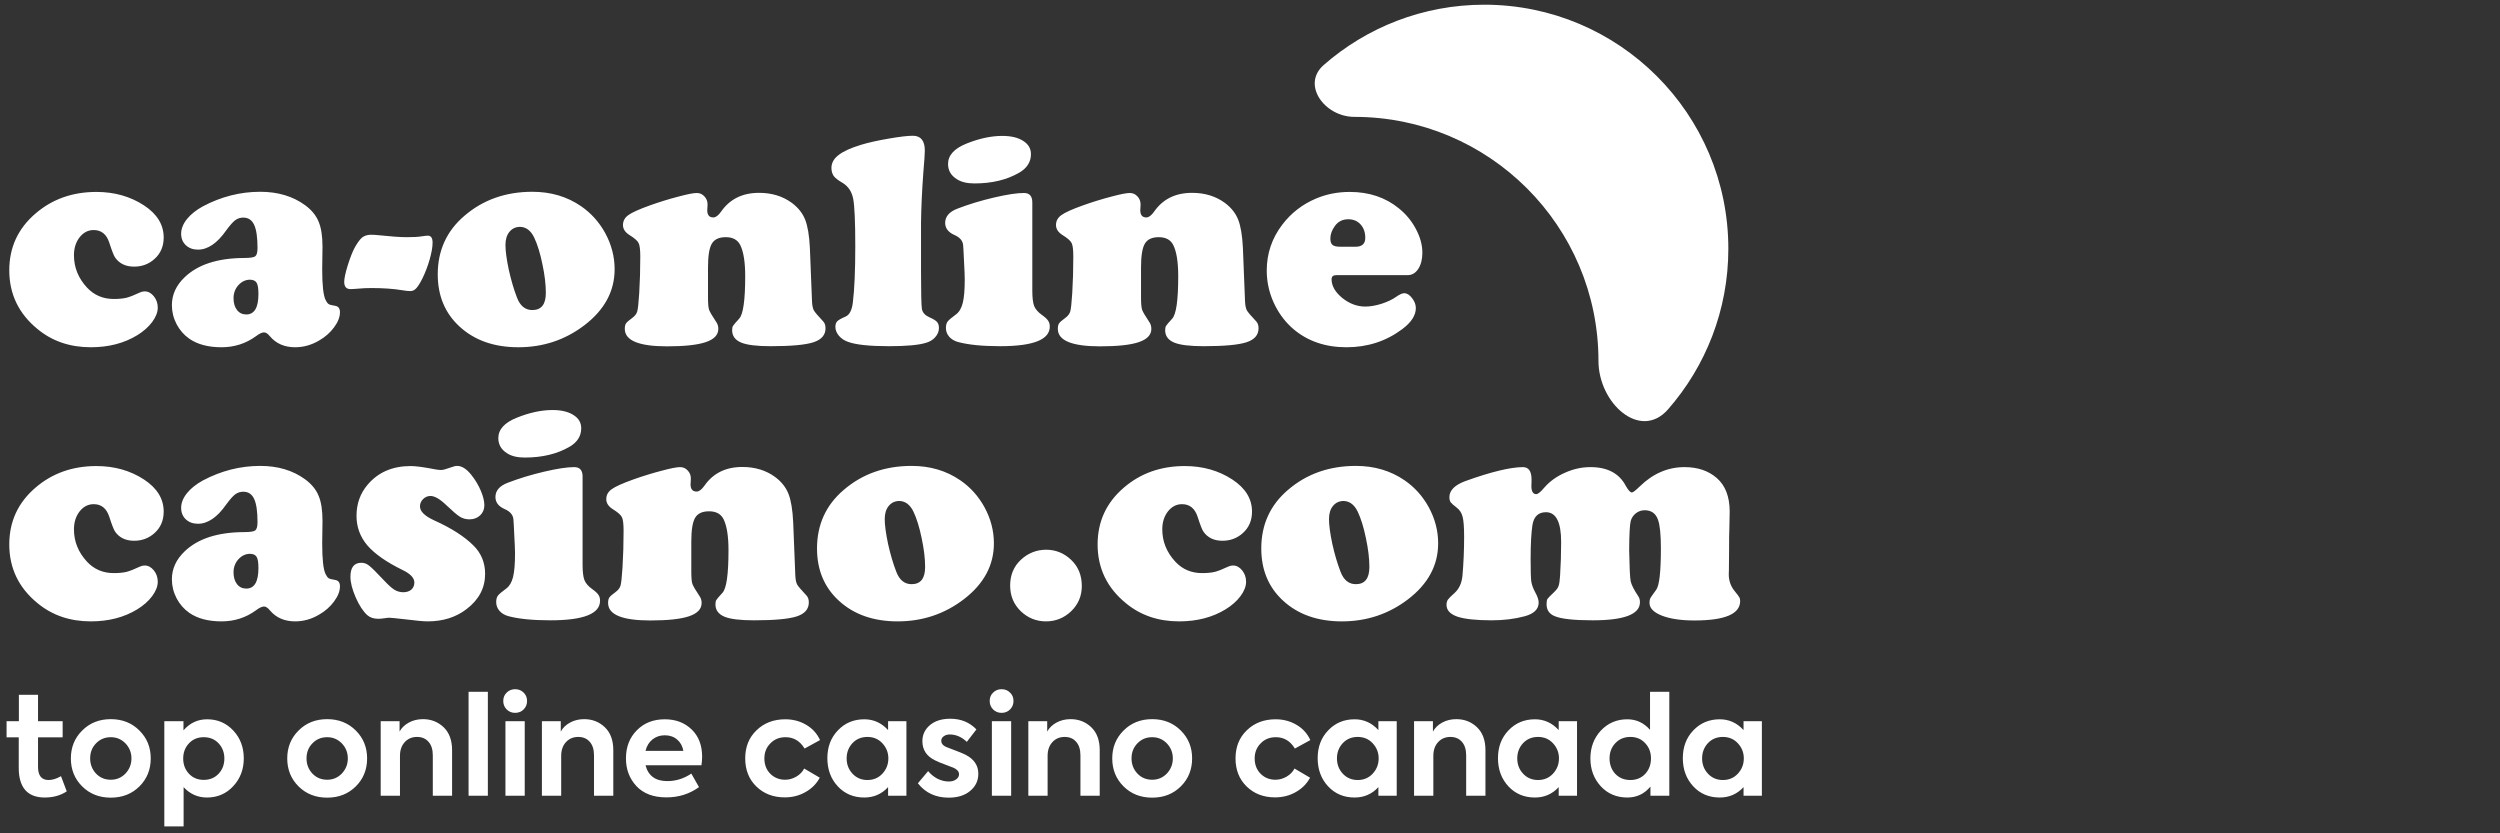 <svg width="456" height="152" viewBox="0 0 456 152" fill="none" xmlns="http://www.w3.org/2000/svg">
<rect x="0" y="0" width="456" height="152" fill="#333333" stroke="none"/>
<path d="M17.588 35.008C20.874 35.008 23.773 35.83 26.284 37.473C28.666 39.042 29.856 40.99 29.856 43.317C29.856 44.923 29.303 46.224 28.195 47.221C27.161 48.163 25.915 48.634 24.456 48.634C22.924 48.634 21.77 48.08 20.994 46.972C20.754 46.621 20.404 45.726 19.942 44.286C19.444 42.735 18.493 41.96 17.09 41.96C16.074 41.96 15.216 42.403 14.514 43.289C13.831 44.175 13.489 45.264 13.489 46.557C13.489 48.772 14.283 50.739 15.871 52.456C17.163 53.84 18.788 54.533 20.745 54.533C21.668 54.533 22.444 54.459 23.071 54.311C23.699 54.145 24.521 53.822 25.536 53.342C25.795 53.213 26.081 53.148 26.395 53.148C27.022 53.148 27.576 53.443 28.056 54.034C28.536 54.625 28.776 55.317 28.776 56.111C28.776 56.942 28.435 57.819 27.752 58.742C27.069 59.647 26.173 60.441 25.065 61.124C22.665 62.601 19.831 63.339 16.563 63.339C12.76 63.339 9.52 62.232 6.843 60.016C3.409 57.21 1.692 53.637 1.692 49.298C1.692 45.126 3.289 41.673 6.483 38.941C9.529 36.319 13.231 35.008 17.588 35.008ZM47.47 34.981C50.682 34.981 53.406 35.793 55.64 37.418C56.821 38.285 57.643 39.282 58.104 40.409C58.584 41.517 58.824 43.049 58.824 45.006L58.769 49.132C58.769 51.994 58.972 53.85 59.378 54.699C59.581 55.105 59.775 55.364 59.96 55.474C60.145 55.585 60.532 55.687 61.123 55.779C61.714 55.871 62.009 56.259 62.009 56.942C62.009 57.828 61.649 58.751 60.929 59.712C60.228 60.672 59.314 61.475 58.188 62.121C56.803 62.933 55.353 63.339 53.84 63.339C51.901 63.339 50.368 62.675 49.242 61.345C48.855 60.865 48.495 60.625 48.162 60.625C47.793 60.625 47.304 60.856 46.694 61.318C44.848 62.666 42.753 63.339 40.408 63.339C37.989 63.339 36.032 62.822 34.537 61.788C33.558 61.105 32.783 60.219 32.21 59.13C31.638 58.022 31.352 56.868 31.352 55.668C31.352 53.748 32.127 52.05 33.678 50.572C36.097 48.246 39.715 47.074 44.534 47.055C45.605 47.055 46.279 46.954 46.556 46.751C46.833 46.529 46.971 46.031 46.971 45.255C46.971 43.298 46.768 41.886 46.362 41.018C45.956 40.132 45.291 39.689 44.368 39.689C43.814 39.689 43.316 39.855 42.873 40.187C42.448 40.52 41.913 41.129 41.266 42.015C39.623 44.36 37.906 45.532 36.115 45.532C35.211 45.532 34.472 45.264 33.9 44.729C33.327 44.194 33.041 43.492 33.041 42.624C33.041 41.738 33.392 40.852 34.094 39.966C34.814 39.079 35.783 38.304 37.002 37.639C40.343 35.867 43.833 34.981 47.47 34.981ZM45.614 51.016C44.802 51.016 44.091 51.348 43.482 52.013C42.891 52.677 42.596 53.471 42.596 54.394C42.596 55.28 42.808 56.001 43.233 56.554C43.657 57.09 44.22 57.358 44.922 57.358C46.399 57.358 47.138 56.111 47.138 53.619C47.138 52.603 47.027 51.92 46.805 51.569C46.602 51.219 46.205 51.034 45.614 51.016ZM67.603 42.818C68.065 42.818 68.554 42.846 69.071 42.901C71.305 43.141 73.013 43.261 74.195 43.261C75.395 43.261 76.262 43.215 76.798 43.123C77.426 43.03 77.841 42.984 78.044 42.984C78.616 42.984 78.903 43.409 78.903 44.258C78.903 45.052 78.727 46.068 78.376 47.305C78.026 48.542 77.573 49.723 77.019 50.849C76.576 51.717 76.198 52.308 75.884 52.622C75.588 52.936 75.238 53.093 74.832 53.093C74.481 53.093 74.028 53.047 73.475 52.954C71.831 52.677 69.939 52.539 67.797 52.539C66.893 52.539 66.062 52.576 65.305 52.65C64.695 52.705 64.234 52.733 63.92 52.733C63.163 52.733 62.785 52.289 62.785 51.403C62.785 50.812 62.997 49.816 63.422 48.412C63.865 47.009 64.289 45.929 64.695 45.172C65.194 44.286 65.637 43.677 66.025 43.344C66.431 43.012 66.957 42.837 67.603 42.818ZM97.098 34.981C100.476 34.981 103.44 35.858 105.987 37.612C107.815 38.867 109.283 40.501 110.391 42.514C111.535 44.618 112.108 46.815 112.108 49.105C112.108 53.111 110.271 56.517 106.597 59.324C103.089 62.001 99.073 63.339 94.55 63.339C90.137 63.339 86.565 62.084 83.832 59.573C81.174 57.136 79.844 53.96 79.844 50.046C79.844 45.689 81.469 42.126 84.718 39.356C88.115 36.439 92.242 34.981 97.098 34.981ZM94.882 41.378C94.07 41.378 93.414 41.683 92.916 42.292C92.436 42.883 92.196 43.677 92.196 44.674C92.196 45.781 92.399 47.295 92.805 49.215C93.23 51.117 93.728 52.806 94.3 54.283C94.873 55.797 95.805 56.554 97.098 56.554C98.741 56.554 99.562 55.511 99.562 53.425C99.562 51.874 99.35 50.111 98.925 48.135C98.519 46.16 98.021 44.554 97.43 43.317C96.821 42.061 95.971 41.415 94.882 41.378ZM147.722 45.227L148.11 54.976C148.147 55.714 148.258 56.259 148.442 56.61C148.645 56.961 149.218 57.634 150.159 58.631C150.436 58.927 150.575 59.342 150.575 59.878C150.575 61.096 149.846 61.946 148.387 62.425C146.928 62.906 144.325 63.146 140.577 63.146C138.029 63.146 136.229 62.924 135.177 62.481C134.088 62.019 133.543 61.272 133.543 60.238C133.543 59.868 133.598 59.601 133.709 59.435C133.82 59.25 134.189 58.816 134.817 58.133C135.555 57.358 135.925 54.773 135.925 50.379C135.925 47.831 135.629 45.948 135.038 44.729C134.558 43.751 133.672 43.261 132.38 43.261C131.143 43.261 130.294 43.658 129.832 44.452C129.37 45.246 129.14 46.686 129.14 48.772V54.256C129.14 55.345 129.204 56.093 129.333 56.499C129.481 56.905 129.943 57.69 130.718 58.853C130.921 59.185 131.023 59.564 131.023 59.988C131.023 61.078 130.266 61.881 128.752 62.398C127.238 62.915 124.875 63.173 121.662 63.173C116.53 63.173 113.963 62.112 113.963 59.988C113.963 59.545 114.037 59.213 114.185 58.991C114.351 58.751 114.729 58.419 115.32 57.995C115.8 57.644 116.105 57.247 116.234 56.804C116.363 56.342 116.483 55.225 116.594 53.453C116.723 51.348 116.788 49.142 116.788 46.834C116.788 45.56 116.687 44.729 116.483 44.341C116.299 43.935 115.745 43.446 114.822 42.873C114.028 42.375 113.631 41.766 113.631 41.046C113.631 40.307 113.954 39.707 114.6 39.246C115.246 38.766 116.576 38.166 118.588 37.446C120.361 36.818 122.068 36.292 123.712 35.867C125.355 35.424 126.481 35.202 127.09 35.202C127.644 35.202 128.106 35.405 128.475 35.812C128.863 36.218 129.057 36.698 129.057 37.252C129.057 37.307 129.047 37.538 129.029 37.944C129.01 38.092 129.001 38.221 129.001 38.332C129.001 39.218 129.37 39.661 130.109 39.661C130.552 39.661 131.023 39.31 131.521 38.609C133.109 36.319 135.417 35.175 138.445 35.175C140.771 35.175 142.765 35.784 144.427 37.002C145.59 37.87 146.402 38.895 146.864 40.076C147.325 41.24 147.612 42.957 147.722 45.227ZM167.994 40.63V49.52C167.994 53.453 168.05 55.742 168.161 56.388C168.29 57.034 168.751 57.533 169.545 57.884C170.228 58.179 170.681 58.456 170.902 58.715C171.142 58.973 171.262 59.342 171.262 59.822C171.262 60.431 171.041 60.985 170.598 61.484C170.173 61.982 169.601 62.333 168.881 62.536C167.551 62.943 165.308 63.146 162.151 63.146C158.588 63.146 156.086 62.878 154.646 62.342C153.981 62.102 153.437 61.733 153.012 61.235C152.587 60.718 152.375 60.182 152.375 59.628C152.375 59.185 152.486 58.844 152.707 58.604C152.947 58.364 153.455 58.078 154.23 57.745C154.95 57.431 155.394 56.573 155.56 55.17C155.855 52.77 156.003 49.354 156.003 44.923C156.003 40.418 155.874 37.519 155.615 36.227C155.357 34.935 154.71 33.974 153.677 33.347C152.901 32.904 152.366 32.488 152.07 32.1C151.793 31.694 151.655 31.205 151.655 30.633C151.655 29.728 152.089 28.943 152.956 28.279C153.824 27.596 155.209 26.968 157.111 26.396C158.385 26.008 160.037 25.639 162.068 25.288C164.099 24.937 165.576 24.762 166.499 24.762C167.957 24.762 168.687 25.666 168.687 27.476C168.687 28.066 168.594 29.423 168.41 31.547C168.17 34.852 168.031 37.879 167.994 40.63ZM188.294 36.919V53.01C188.294 54.283 188.405 55.216 188.626 55.807C188.866 56.397 189.337 56.942 190.039 57.441C190.611 57.847 190.99 58.198 191.174 58.493C191.377 58.77 191.479 59.13 191.479 59.573C191.479 61.955 188.46 63.146 182.423 63.146C179.174 63.146 176.598 62.887 174.696 62.37C174.05 62.185 173.524 61.862 173.118 61.401C172.73 60.939 172.536 60.413 172.536 59.822C172.536 59.324 172.638 58.936 172.841 58.659C173.044 58.382 173.561 57.939 174.392 57.33C174.964 56.905 175.37 56.213 175.61 55.253C175.85 54.293 175.97 52.862 175.97 50.96C175.97 50.351 175.924 49.215 175.832 47.554C175.758 45.874 175.703 44.895 175.666 44.618C175.555 43.861 175.038 43.28 174.115 42.873C172.97 42.375 172.398 41.636 172.398 40.658C172.398 39.495 173.145 38.627 174.641 38.055C176.709 37.261 178.924 36.587 181.287 36.033C183.651 35.479 185.479 35.202 186.771 35.202C187.786 35.202 188.294 35.775 188.294 36.919ZM182.811 24.789C184.417 24.789 185.691 25.094 186.632 25.703C187.574 26.294 188.045 27.097 188.045 28.113C188.045 29.534 187.334 30.66 185.912 31.491C183.66 32.802 180.937 33.458 177.743 33.458C176.395 33.458 175.324 33.199 174.53 32.682C173.459 32.017 172.924 31.094 172.924 29.913C172.924 28.325 174.059 27.079 176.33 26.174C178.638 25.251 180.798 24.789 182.811 24.789ZM226.706 45.227L227.093 54.976C227.13 55.714 227.241 56.259 227.426 56.61C227.629 56.961 228.201 57.634 229.143 58.631C229.42 58.927 229.558 59.342 229.558 59.878C229.558 61.096 228.829 61.946 227.37 62.425C225.912 62.906 223.309 63.146 219.561 63.146C217.013 63.146 215.213 62.924 214.16 62.481C213.071 62.019 212.526 61.272 212.526 60.238C212.526 59.868 212.582 59.601 212.693 59.435C212.803 59.25 213.173 58.816 213.8 58.133C214.539 57.358 214.908 54.773 214.908 50.379C214.908 47.831 214.613 45.948 214.022 44.729C213.542 43.751 212.656 43.261 211.363 43.261C210.126 43.261 209.277 43.658 208.815 44.452C208.354 45.246 208.123 46.686 208.123 48.772V54.256C208.123 55.345 208.188 56.093 208.317 56.499C208.465 56.905 208.926 57.69 209.702 58.853C209.905 59.185 210.006 59.564 210.006 59.988C210.006 61.078 209.249 61.881 207.735 62.398C206.221 62.915 203.858 63.173 200.646 63.173C195.513 63.173 192.947 62.112 192.947 59.988C192.947 59.545 193.021 59.213 193.168 58.991C193.334 58.751 193.713 58.419 194.304 57.995C194.784 57.644 195.088 57.247 195.218 56.804C195.347 56.342 195.467 55.225 195.578 53.453C195.707 51.348 195.771 49.142 195.771 46.834C195.771 45.56 195.67 44.729 195.467 44.341C195.282 43.935 194.728 43.446 193.805 42.873C193.011 42.375 192.614 41.766 192.614 41.046C192.614 40.307 192.937 39.707 193.584 39.246C194.23 38.766 195.559 38.166 197.572 37.446C199.344 36.818 201.052 36.292 202.695 35.867C204.338 35.424 205.464 35.202 206.074 35.202C206.628 35.202 207.089 35.405 207.458 35.812C207.846 36.218 208.04 36.698 208.04 37.252C208.04 37.307 208.031 37.538 208.012 37.944C207.994 38.092 207.985 38.221 207.985 38.332C207.985 39.218 208.354 39.661 209.092 39.661C209.535 39.661 210.006 39.31 210.505 38.609C212.092 36.319 214.4 35.175 217.428 35.175C219.755 35.175 221.748 35.784 223.41 37.002C224.573 37.87 225.386 38.895 225.847 40.076C226.309 41.24 226.595 42.957 226.706 45.227ZM256.754 50.185H243.738C243.165 50.185 242.879 50.434 242.879 50.932C242.879 52.133 243.525 53.268 244.818 54.339C246.128 55.391 247.532 55.917 249.027 55.917C249.913 55.917 250.892 55.751 251.963 55.419C253.052 55.068 253.947 54.644 254.649 54.145C255.277 53.702 255.775 53.48 256.144 53.48C256.625 53.48 257.095 53.776 257.557 54.367C258.018 54.957 258.249 55.567 258.249 56.194C258.249 57.524 257.418 58.807 255.757 60.044C252.821 62.241 249.433 63.339 245.593 63.339C241.716 63.339 238.466 62.213 235.845 59.961C234.571 58.853 233.518 57.514 232.688 55.945C231.598 53.859 231.054 51.662 231.054 49.354C231.054 46.252 231.995 43.464 233.878 40.99C235.503 38.849 237.571 37.252 240.082 36.199C241.965 35.405 244.005 35.008 246.202 35.008C249.71 35.008 252.692 36.005 255.148 37.999C256.385 38.996 257.381 40.178 258.138 41.544C259.006 43.095 259.44 44.609 259.44 46.086C259.44 47.286 259.191 48.274 258.692 49.049C258.194 49.806 257.548 50.185 256.754 50.185ZM244.458 45.006H247.255C248.436 45.006 249.027 44.461 249.027 43.372C249.027 42.375 248.741 41.563 248.169 40.935C247.596 40.307 246.849 39.993 245.925 39.993C244.891 39.993 244.079 40.4 243.488 41.212C242.934 41.969 242.657 42.735 242.657 43.511C242.657 44.064 242.787 44.452 243.045 44.674C243.322 44.895 243.793 45.006 244.458 45.006ZM17.588 85.008C20.874 85.008 23.773 85.83 26.284 87.473C28.666 89.043 29.856 90.99 29.856 93.317C29.856 94.923 29.303 96.225 28.195 97.222C27.161 98.163 25.915 98.634 24.456 98.634C22.924 98.634 21.77 98.08 20.994 96.972C20.754 96.621 20.404 95.726 19.942 94.286C19.444 92.735 18.493 91.96 17.09 91.96C16.074 91.96 15.216 92.403 14.514 93.289C13.831 94.175 13.489 95.264 13.489 96.557C13.489 98.772 14.283 100.739 15.871 102.456C17.163 103.84 18.788 104.533 20.745 104.533C21.668 104.533 22.444 104.459 23.071 104.311C23.699 104.145 24.521 103.822 25.536 103.342C25.795 103.213 26.081 103.148 26.395 103.148C27.022 103.148 27.576 103.443 28.056 104.034C28.536 104.625 28.776 105.317 28.776 106.111C28.776 106.942 28.435 107.819 27.752 108.742C27.069 109.647 26.173 110.441 25.065 111.124C22.665 112.601 19.831 113.339 16.563 113.339C12.76 113.339 9.52 112.232 6.843 110.016C3.409 107.21 1.692 103.637 1.692 99.299C1.692 95.126 3.289 91.673 6.483 88.941C9.529 86.319 13.231 85.008 17.588 85.008ZM47.47 84.981C50.682 84.981 53.406 85.793 55.64 87.418C56.821 88.285 57.643 89.282 58.104 90.409C58.584 91.516 58.824 93.049 58.824 95.006L58.769 99.132C58.769 101.994 58.972 103.85 59.378 104.699C59.581 105.105 59.775 105.364 59.96 105.474C60.145 105.585 60.532 105.687 61.123 105.779C61.714 105.871 62.009 106.259 62.009 106.942C62.009 107.828 61.649 108.751 60.929 109.711C60.228 110.672 59.314 111.475 58.188 112.121C56.803 112.933 55.353 113.339 53.84 113.339C51.901 113.339 50.368 112.675 49.242 111.345C48.855 110.865 48.495 110.625 48.162 110.625C47.793 110.625 47.304 110.856 46.694 111.318C44.848 112.666 42.753 113.339 40.408 113.339C37.989 113.339 36.032 112.822 34.537 111.789C33.558 111.105 32.783 110.219 32.21 109.13C31.638 108.022 31.352 106.868 31.352 105.668C31.352 103.748 32.127 102.049 33.678 100.572C36.097 98.246 39.715 97.074 44.534 97.055C45.605 97.055 46.279 96.954 46.556 96.751C46.833 96.529 46.971 96.031 46.971 95.255C46.971 93.298 46.768 91.886 46.362 91.018C45.956 90.132 45.291 89.689 44.368 89.689C43.814 89.689 43.316 89.855 42.873 90.187C42.448 90.519 41.913 91.129 41.266 92.015C39.623 94.36 37.906 95.532 36.115 95.532C35.211 95.532 34.472 95.264 33.9 94.729C33.327 94.194 33.041 93.492 33.041 92.624C33.041 91.738 33.392 90.852 34.094 89.966C34.814 89.079 35.783 88.304 37.002 87.639C40.343 85.867 43.833 84.981 47.47 84.981ZM45.614 101.016C44.802 101.016 44.091 101.348 43.482 102.013C42.891 102.677 42.596 103.471 42.596 104.394C42.596 105.28 42.808 106 43.233 106.554C43.657 107.09 44.22 107.358 44.922 107.358C46.399 107.358 47.138 106.111 47.138 103.619C47.138 102.603 47.027 101.92 46.805 101.569C46.602 101.219 46.205 101.034 45.614 101.016ZM74.915 85.008C75.838 85.008 77.343 85.212 79.429 85.618C79.853 85.692 80.204 85.728 80.481 85.728C80.795 85.728 81.404 85.562 82.309 85.23C82.734 85.064 83.094 84.981 83.389 84.981C84.238 84.981 85.097 85.525 85.965 86.615C86.666 87.482 87.239 88.433 87.682 89.467C88.125 90.501 88.346 91.397 88.346 92.153C88.346 92.892 88.088 93.51 87.571 94.009C87.054 94.489 86.408 94.729 85.632 94.729C84.986 94.729 84.404 94.572 83.888 94.258C83.389 93.944 82.577 93.252 81.45 92.181C80.269 91.037 79.29 90.464 78.515 90.464C77.998 90.464 77.546 90.658 77.158 91.046C76.789 91.415 76.604 91.858 76.604 92.375C76.604 93.28 77.472 94.129 79.207 94.923C82.327 96.326 84.718 97.858 86.38 99.52C87.783 100.923 88.485 102.64 88.485 104.671C88.485 107.237 87.359 109.379 85.106 111.096C83.168 112.592 80.795 113.339 77.989 113.339C77.269 113.339 75.958 113.219 74.056 112.979C72.265 112.776 71.259 112.675 71.037 112.675C70.797 112.675 70.52 112.702 70.207 112.758C69.671 112.832 69.284 112.869 69.043 112.869C68.176 112.869 67.493 112.647 66.994 112.204C66.237 111.521 65.536 110.45 64.889 108.991C64.243 107.514 63.92 106.25 63.92 105.197C63.92 103.499 64.585 102.65 65.914 102.65C66.431 102.65 66.902 102.825 67.326 103.176C67.77 103.508 68.683 104.413 70.068 105.89C70.825 106.702 71.453 107.265 71.951 107.579C72.45 107.874 72.985 108.022 73.558 108.022C74.167 108.022 74.656 107.865 75.025 107.551C75.395 107.219 75.579 106.785 75.579 106.25C75.579 105.419 74.868 104.662 73.447 103.979C70.474 102.52 68.323 101.016 66.994 99.465C65.683 97.914 65.028 96.123 65.028 94.092C65.028 91.895 65.702 90.003 67.049 88.415C68.97 86.144 71.591 85.008 74.915 85.008ZM106.264 86.919V103.01C106.264 104.283 106.375 105.216 106.597 105.807C106.837 106.397 107.307 106.942 108.009 107.441C108.581 107.847 108.96 108.198 109.144 108.493C109.348 108.77 109.449 109.13 109.449 109.573C109.449 111.955 106.43 113.146 100.393 113.146C97.144 113.146 94.568 112.887 92.666 112.37C92.02 112.185 91.494 111.862 91.088 111.401C90.7 110.939 90.506 110.413 90.506 109.822C90.506 109.324 90.608 108.936 90.811 108.659C91.014 108.382 91.531 107.939 92.362 107.33C92.934 106.905 93.34 106.213 93.58 105.253C93.82 104.293 93.941 102.862 93.941 100.96C93.941 100.351 93.894 99.216 93.802 97.554C93.728 95.874 93.673 94.895 93.636 94.618C93.525 93.861 93.008 93.28 92.085 92.874C90.94 92.375 90.368 91.636 90.368 90.658C90.368 89.495 91.116 88.627 92.611 88.055C94.679 87.261 96.894 86.587 99.258 86.033C101.621 85.479 103.449 85.202 104.741 85.202C105.757 85.202 106.264 85.775 106.264 86.919ZM100.781 74.789C102.387 74.789 103.661 75.094 104.603 75.703C105.544 76.294 106.015 77.097 106.015 78.113C106.015 79.534 105.304 80.66 103.883 81.491C101.63 82.802 98.907 83.457 95.713 83.457C94.365 83.457 93.294 83.199 92.5 82.682C91.43 82.017 90.894 81.094 90.894 79.913C90.894 78.325 92.03 77.079 94.3 76.174C96.608 75.251 98.769 74.789 100.781 74.789ZM144.676 95.228L145.064 104.976C145.101 105.714 145.211 106.259 145.396 106.61C145.599 106.961 146.171 107.634 147.113 108.631C147.39 108.927 147.528 109.342 147.528 109.878C147.528 111.096 146.799 111.945 145.341 112.426C143.882 112.906 141.279 113.146 137.531 113.146C134.983 113.146 133.183 112.924 132.131 112.481C131.041 112.019 130.497 111.272 130.497 110.238C130.497 109.868 130.552 109.601 130.663 109.435C130.774 109.25 131.143 108.816 131.771 108.133C132.509 107.358 132.878 104.773 132.878 100.379C132.878 97.831 132.583 95.948 131.992 94.729C131.512 93.751 130.626 93.261 129.333 93.261C128.096 93.261 127.247 93.658 126.786 94.452C126.324 95.246 126.093 96.686 126.093 98.772V104.256C126.093 105.345 126.158 106.093 126.287 106.499C126.435 106.905 126.896 107.69 127.672 108.853C127.875 109.185 127.976 109.564 127.976 109.988C127.976 111.078 127.219 111.881 125.706 112.398C124.192 112.915 121.828 113.173 118.616 113.173C113.483 113.173 110.917 112.112 110.917 109.988C110.917 109.545 110.991 109.213 111.138 108.991C111.305 108.751 111.683 108.419 112.274 107.994C112.754 107.644 113.059 107.247 113.188 106.804C113.317 106.342 113.437 105.225 113.548 103.453C113.677 101.348 113.742 99.142 113.742 96.834C113.742 95.56 113.64 94.729 113.437 94.341C113.252 93.935 112.699 93.446 111.775 92.874C110.982 92.375 110.585 91.766 110.585 91.046C110.585 90.307 110.908 89.707 111.554 89.246C112.2 88.766 113.529 88.165 115.542 87.445C117.314 86.818 119.022 86.292 120.665 85.867C122.308 85.424 123.435 85.202 124.044 85.202C124.598 85.202 125.059 85.405 125.429 85.811C125.816 86.218 126.01 86.698 126.01 87.252C126.01 87.307 126.001 87.538 125.982 87.944C125.964 88.092 125.955 88.221 125.955 88.332C125.955 89.218 126.324 89.661 127.063 89.661C127.506 89.661 127.976 89.31 128.475 88.609C130.063 86.319 132.371 85.175 135.398 85.175C137.725 85.175 139.719 85.784 141.38 87.002C142.544 87.87 143.356 88.895 143.817 90.076C144.279 91.24 144.565 92.957 144.676 95.228ZM166.277 84.981C169.656 84.981 172.619 85.858 175.167 87.612C176.995 88.867 178.463 90.501 179.57 92.513C180.715 94.618 181.287 96.815 181.287 99.105C181.287 103.111 179.45 106.517 175.776 109.324C172.268 112.001 168.253 113.339 163.729 113.339C159.317 113.339 155.744 112.084 153.012 109.573C150.353 107.136 149.024 103.96 149.024 100.046C149.024 95.689 150.649 92.126 153.898 89.356C157.295 86.439 161.422 84.981 166.277 84.981ZM164.062 91.378C163.249 91.378 162.594 91.683 162.096 92.292C161.615 92.883 161.375 93.677 161.375 94.674C161.375 95.781 161.579 97.295 161.985 99.216C162.409 101.117 162.908 102.806 163.48 104.283C164.053 105.797 164.985 106.554 166.277 106.554C167.92 106.554 168.742 105.511 168.742 103.425C168.742 101.874 168.53 100.111 168.105 98.135C167.699 96.16 167.2 94.554 166.61 93.317C166 92.061 165.151 91.415 164.062 91.378ZM190.787 100.268C192.54 100.268 194.064 100.877 195.356 102.096C196.667 103.333 197.322 104.93 197.322 106.887C197.322 108.715 196.667 110.256 195.356 111.512C194.064 112.73 192.54 113.339 190.787 113.339C189.033 113.339 187.509 112.73 186.217 111.512C184.906 110.256 184.251 108.687 184.251 106.804C184.251 104.883 184.906 103.314 186.217 102.096C187.509 100.896 189.033 100.286 190.787 100.268ZM216.099 85.008C219.385 85.008 222.284 85.83 224.795 87.473C227.177 89.043 228.367 90.99 228.367 93.317C228.367 94.923 227.813 96.225 226.706 97.222C225.672 98.163 224.426 98.634 222.967 98.634C221.435 98.634 220.281 98.08 219.505 96.972C219.265 96.621 218.914 95.726 218.453 94.286C217.954 92.735 217.004 91.96 215.6 91.96C214.585 91.96 213.726 92.403 213.025 93.289C212.342 94.175 212 95.264 212 96.557C212 98.772 212.794 100.739 214.382 102.456C215.674 103.84 217.299 104.533 219.256 104.533C220.179 104.533 220.955 104.459 221.582 104.311C222.21 104.145 223.032 103.822 224.047 103.342C224.306 103.213 224.592 103.148 224.906 103.148C225.533 103.148 226.087 103.443 226.567 104.034C227.047 104.625 227.287 105.317 227.287 106.111C227.287 106.942 226.946 107.819 226.263 108.742C225.58 109.647 224.684 110.441 223.576 111.124C221.176 112.601 218.342 113.339 215.074 113.339C211.271 113.339 208.031 112.232 205.354 110.016C201.92 107.21 200.203 103.637 200.203 99.299C200.203 95.126 201.8 91.673 204.994 88.941C208.04 86.319 211.742 85.008 216.099 85.008ZM247.31 84.981C250.689 84.981 253.652 85.858 256.2 87.612C258.028 88.867 259.495 90.501 260.603 92.513C261.748 94.618 262.32 96.815 262.32 99.105C262.32 103.111 260.483 106.517 256.809 109.324C253.301 112.001 249.286 113.339 244.762 113.339C240.35 113.339 236.777 112.084 234.045 109.573C231.386 107.136 230.057 103.96 230.057 100.046C230.057 95.689 231.681 92.126 234.931 89.356C238.328 86.439 242.454 84.981 247.31 84.981ZM245.095 91.378C244.282 91.378 243.627 91.683 243.128 92.292C242.648 92.883 242.408 93.677 242.408 94.674C242.408 95.781 242.611 97.295 243.018 99.216C243.442 101.117 243.941 102.806 244.513 104.283C245.085 105.797 246.018 106.554 247.31 106.554C248.953 106.554 249.775 105.511 249.775 103.425C249.775 101.874 249.563 100.111 249.138 98.135C248.732 96.16 248.233 94.554 247.642 93.317C247.033 92.061 246.184 91.415 245.095 91.378ZM277.774 85.202C278.826 85.202 279.352 85.95 279.352 87.445C279.352 87.464 279.352 87.621 279.352 87.916C279.334 88.212 279.324 88.452 279.324 88.636C279.324 89.633 279.62 90.132 280.211 90.132C280.524 90.132 281.014 89.735 281.678 88.941C282.675 87.796 283.931 86.892 285.445 86.227C286.959 85.544 288.51 85.202 290.097 85.202C293.181 85.202 295.322 86.329 296.522 88.581C296.984 89.412 297.362 89.827 297.658 89.827C297.861 89.827 298.341 89.458 299.098 88.719C301.498 86.375 304.221 85.202 307.268 85.202C309.649 85.202 311.597 85.858 313.111 87.168C314.699 88.535 315.493 90.584 315.493 93.317C315.493 93.907 315.474 94.904 315.437 96.308C315.401 96.788 315.382 98.237 315.382 100.656C315.382 102.206 315.373 103.296 315.354 103.923C315.336 104.311 315.327 104.588 315.327 104.754C315.327 105.936 315.696 106.97 316.434 107.856C316.878 108.391 317.145 108.751 317.238 108.936C317.348 109.102 317.404 109.333 317.404 109.628C317.404 111.992 314.625 113.173 309.068 113.173C306.612 113.173 304.628 112.878 303.114 112.287C301.618 111.696 300.87 110.921 300.87 109.961C300.87 109.591 300.917 109.315 301.009 109.13C301.12 108.927 301.48 108.41 302.089 107.579C302.661 106.822 302.947 104.302 302.947 100.019C302.947 97.526 302.772 95.791 302.421 94.812C302.015 93.649 301.203 93.067 299.984 93.067C299.375 93.067 298.83 93.261 298.35 93.649C297.889 94.018 297.584 94.489 297.436 95.061C297.27 95.726 297.178 97.498 297.159 100.379C297.215 103.48 297.307 105.364 297.436 106.028C297.584 106.693 298.055 107.616 298.849 108.798C299.033 109.075 299.126 109.425 299.126 109.85C299.126 112.047 296.255 113.146 290.513 113.146C287.06 113.146 284.734 112.887 283.534 112.37C282.574 111.964 282.094 111.244 282.094 110.21C282.094 109.748 282.149 109.425 282.26 109.241C282.389 109.056 282.805 108.631 283.506 107.967C283.912 107.579 284.171 107.219 284.282 106.887C284.411 106.536 284.503 105.908 284.559 105.004C284.688 102.973 284.752 100.923 284.752 98.855C284.752 95.237 283.829 93.427 281.983 93.427C280.598 93.427 279.777 94.203 279.518 95.754C279.297 97.212 279.186 99.299 279.186 102.013C279.186 104.043 279.223 105.373 279.297 106C279.389 106.628 279.62 107.284 279.989 107.967C280.432 108.761 280.654 109.407 280.654 109.905C280.654 111.105 279.814 111.936 278.134 112.398C276.306 112.896 274.293 113.146 272.096 113.146C269.253 113.146 267.167 112.924 265.837 112.481C264.508 112.019 263.843 111.299 263.843 110.321C263.843 109.952 263.927 109.638 264.093 109.379C264.277 109.121 264.683 108.715 265.311 108.161C266.142 107.404 266.622 106.361 266.751 105.031C266.954 102.742 267.056 100.369 267.056 97.914C267.056 96.16 266.964 94.941 266.779 94.258C266.613 93.557 266.244 92.993 265.671 92.569C265.117 92.144 264.757 91.821 264.591 91.6C264.443 91.378 264.37 91.073 264.37 90.686C264.37 89.449 265.339 88.47 267.277 87.75C271.949 86.07 275.447 85.221 277.774 85.202Z" fill="white"/>
<path d="M11.128 141.575L12.175 144.344C11.044 145.093 9.706 145.467 8.159 145.467C6.596 145.467 5.415 145.018 4.617 144.12C3.818 143.205 3.419 141.866 3.419 140.103V134.49H1.199V131.547H3.444V126.732H6.937V131.547H11.427V134.49H6.937V139.879C6.937 141.475 7.577 142.274 8.858 142.274C9.556 142.274 10.313 142.041 11.128 141.575ZM12.927 138.332C12.927 136.32 13.609 134.632 14.973 133.268C16.353 131.871 18.099 131.173 20.211 131.173C22.323 131.173 24.07 131.871 25.45 133.268C26.814 134.632 27.495 136.32 27.495 138.332C27.495 140.361 26.814 142.057 25.45 143.421C24.07 144.802 22.323 145.492 20.211 145.492C18.099 145.492 16.353 144.802 14.973 143.421C13.609 142.057 12.927 140.361 12.927 138.332ZM17.517 141.101C18.232 141.85 19.13 142.224 20.211 142.224C21.259 142.224 22.149 141.85 22.88 141.101C23.612 140.32 23.978 139.397 23.978 138.332C23.978 137.268 23.612 136.353 22.88 135.588C22.149 134.84 21.259 134.465 20.211 134.465C19.13 134.465 18.232 134.84 17.517 135.588C16.802 136.32 16.444 137.234 16.444 138.332C16.444 139.413 16.802 140.336 17.517 141.101ZM37.781 131.198C39.693 131.198 41.29 131.888 42.57 133.268C43.834 134.632 44.466 136.32 44.466 138.332C44.466 140.328 43.826 142.016 42.545 143.396C41.265 144.777 39.668 145.467 37.756 145.467C36.076 145.467 34.654 144.835 33.49 143.571V150.73H29.973V131.547H33.465V133.218C34.629 131.871 36.068 131.198 37.781 131.198ZM37.157 142.249C38.271 142.249 39.178 141.874 39.876 141.126C40.575 140.378 40.924 139.455 40.924 138.357C40.924 137.259 40.575 136.336 39.876 135.588C39.178 134.84 38.271 134.465 37.157 134.465C36.059 134.465 35.161 134.84 34.463 135.588C33.764 136.336 33.415 137.259 33.415 138.357C33.415 139.455 33.764 140.378 34.463 141.126C35.161 141.874 36.059 142.249 37.157 142.249ZM52.393 138.332C52.393 136.32 53.075 134.632 54.438 133.268C55.819 131.871 57.565 131.173 59.677 131.173C61.789 131.173 63.535 131.871 64.916 133.268C66.279 134.632 66.961 136.32 66.961 138.332C66.961 140.361 66.279 142.057 64.916 143.421C63.535 144.802 61.789 145.492 59.677 145.492C57.565 145.492 55.819 144.802 54.438 143.421C53.075 142.057 52.393 140.361 52.393 138.332ZM56.983 141.101C57.698 141.85 58.596 142.224 59.677 142.224C60.725 142.224 61.614 141.85 62.346 141.101C63.078 140.32 63.444 139.397 63.444 138.332C63.444 137.268 63.078 136.353 62.346 135.588C61.614 134.84 60.725 134.465 59.677 134.465C58.596 134.465 57.698 134.84 56.983 135.588C56.268 136.32 55.91 137.234 55.91 138.332C55.91 139.413 56.268 140.336 56.983 141.101ZM72.956 145.142H69.438V131.547H72.881V133.443C73.247 132.761 73.812 132.212 74.577 131.796C75.342 131.38 76.199 131.173 77.147 131.173C78.627 131.173 79.882 131.663 80.914 132.644C81.945 133.626 82.46 135.023 82.46 136.835V145.142H78.943V137.783C78.943 136.719 78.685 135.896 78.169 135.314C77.654 134.715 76.955 134.416 76.074 134.416C75.143 134.416 74.386 134.74 73.804 135.388C73.238 136.02 72.956 136.844 72.956 137.858V145.142ZM88.986 126.183V145.142H85.468V126.183H88.986ZM96.135 127.855C96.135 128.47 95.927 128.986 95.511 129.401C95.095 129.817 94.58 130.025 93.964 130.025C93.349 130.025 92.834 129.817 92.418 129.401C92.002 128.986 91.794 128.47 91.794 127.855C91.794 127.239 92.002 126.732 92.418 126.333C92.834 125.917 93.349 125.709 93.964 125.709C94.58 125.709 95.095 125.917 95.511 126.333C95.927 126.732 96.135 127.239 96.135 127.855ZM95.711 131.547V145.142H92.193V131.547H95.711ZM102.36 145.142H98.843V131.547H102.285V133.443C102.651 132.761 103.217 132.212 103.982 131.796C104.747 131.38 105.603 131.173 106.551 131.173C108.031 131.173 109.287 131.663 110.318 132.644C111.349 133.626 111.865 135.023 111.865 136.835V145.142H108.347V137.783C108.347 136.719 108.089 135.896 107.574 135.314C107.058 134.715 106.36 134.416 105.478 134.416C104.547 134.416 103.79 134.74 103.208 135.388C102.643 136.02 102.36 136.844 102.36 137.858V145.142ZM128.069 138.033C128.069 138.449 128.028 138.964 127.944 139.579H117.741C118.24 141.509 119.563 142.473 121.708 142.473C123.288 142.473 124.751 142.016 126.098 141.101L127.495 143.571C125.766 144.818 123.787 145.442 121.558 145.442C119.18 145.442 117.351 144.752 116.07 143.371C114.806 142.008 114.174 140.328 114.174 138.332C114.174 136.253 114.831 134.549 116.145 133.218C117.459 131.871 119.163 131.198 121.259 131.198C123.238 131.198 124.868 131.813 126.148 133.044C127.429 134.274 128.069 135.937 128.069 138.033ZM121.259 134.116C120.377 134.116 119.621 134.374 118.989 134.89C118.373 135.388 117.958 136.079 117.741 136.96H124.652C124.485 136.079 124.103 135.388 123.504 134.89C122.905 134.374 122.157 134.116 121.259 134.116ZM143.138 145.442C141.042 145.442 139.313 144.777 137.949 143.446C136.602 142.132 135.928 140.428 135.928 138.332C135.928 136.237 136.61 134.532 137.974 133.218C139.354 131.871 141.109 131.198 143.238 131.198C144.635 131.198 145.899 131.53 147.029 132.195C148.177 132.861 149.025 133.792 149.574 134.989L146.755 136.536C145.924 135.156 144.768 134.465 143.288 134.465C142.157 134.465 141.234 134.84 140.519 135.588C139.787 136.32 139.421 137.234 139.421 138.332C139.421 139.463 139.778 140.394 140.494 141.126C141.225 141.858 142.132 142.224 143.213 142.224C143.928 142.224 144.61 142.032 145.258 141.65C145.907 141.267 146.381 140.777 146.68 140.178L149.524 141.85C148.942 142.947 148.077 143.82 146.93 144.469C145.799 145.118 144.535 145.442 143.138 145.442ZM161.987 133.168V131.547H165.33V145.142H161.987V143.571C160.823 144.835 159.376 145.467 157.646 145.467C155.684 145.467 154.071 144.785 152.807 143.421C151.543 142.057 150.911 140.344 150.911 138.282C150.911 136.237 151.551 134.549 152.832 133.218C154.112 131.871 155.717 131.198 157.646 131.198C159.343 131.198 160.789 131.854 161.987 133.168ZM162.037 138.332C162.037 137.268 161.671 136.345 160.939 135.563C160.224 134.798 159.318 134.416 158.22 134.416C157.106 134.416 156.191 134.798 155.476 135.563C154.777 136.328 154.428 137.251 154.428 138.332C154.428 139.43 154.786 140.361 155.501 141.126C156.216 141.891 157.122 142.274 158.22 142.274C159.318 142.274 160.224 141.891 160.939 141.126C161.671 140.344 162.037 139.413 162.037 138.332ZM173.033 145.492C170.671 145.492 168.8 144.619 167.42 142.872L169.291 140.652C169.773 141.234 170.347 141.7 171.012 142.049C171.694 142.382 172.376 142.548 173.058 142.548C173.59 142.548 174.03 142.423 174.38 142.174C174.746 141.924 174.929 141.608 174.929 141.226C174.929 140.744 174.604 140.353 173.956 140.053C173.756 139.97 173.216 139.762 172.334 139.43C171.552 139.147 170.97 138.906 170.588 138.706C169.025 137.958 168.243 136.785 168.243 135.189C168.243 134.008 168.709 133.027 169.64 132.245C170.555 131.48 171.785 131.098 173.332 131.098C175.261 131.098 176.849 131.746 178.097 133.044L176.35 135.314C175.403 134.416 174.363 133.967 173.232 133.967C172.783 133.967 172.409 134.083 172.11 134.316C171.827 134.532 171.686 134.798 171.686 135.114C171.686 135.68 172.085 136.095 172.883 136.361C174.662 137.027 175.752 137.467 176.151 137.684C177.681 138.482 178.446 139.629 178.446 141.126C178.446 142.407 177.947 143.454 176.949 144.269C175.985 145.084 174.679 145.492 173.033 145.492ZM184.86 127.855C184.86 128.47 184.652 128.986 184.236 129.401C183.82 129.817 183.305 130.025 182.689 130.025C182.074 130.025 181.558 129.817 181.143 129.401C180.727 128.986 180.519 128.47 180.519 127.855C180.519 127.239 180.727 126.732 181.143 126.333C181.558 125.917 182.074 125.709 182.689 125.709C183.305 125.709 183.82 125.917 184.236 126.333C184.652 126.732 184.86 127.239 184.86 127.855ZM184.435 131.547V145.142H180.918V131.547H184.435ZM191.085 145.142H187.568V131.547H191.01V133.443C191.376 132.761 191.941 132.212 192.706 131.796C193.471 131.38 194.328 131.173 195.276 131.173C196.756 131.173 198.012 131.663 199.043 132.644C200.074 133.626 200.589 135.023 200.589 136.835V145.142H197.072V137.783C197.072 136.719 196.814 135.896 196.299 135.314C195.783 134.715 195.085 134.416 194.203 134.416C193.272 134.416 192.515 134.74 191.933 135.388C191.368 136.02 191.085 136.844 191.085 137.858V145.142ZM202.874 138.332C202.874 136.32 203.556 134.632 204.92 133.268C206.3 131.871 208.046 131.173 210.158 131.173C212.27 131.173 214.017 131.871 215.397 133.268C216.761 134.632 217.443 136.32 217.443 138.332C217.443 140.361 216.761 142.057 215.397 143.421C214.017 144.802 212.27 145.492 210.158 145.492C208.046 145.492 206.3 144.802 204.92 143.421C203.556 142.057 202.874 140.361 202.874 138.332ZM207.464 141.101C208.179 141.85 209.077 142.224 210.158 142.224C211.206 142.224 212.096 141.85 212.828 141.101C213.559 140.32 213.925 139.397 213.925 138.332C213.925 137.268 213.559 136.353 212.828 135.588C212.096 134.84 211.206 134.465 210.158 134.465C209.077 134.465 208.179 134.84 207.464 135.588C206.749 136.32 206.391 137.234 206.391 138.332C206.391 139.413 206.749 140.336 207.464 141.101ZM232.569 145.442C230.474 145.442 228.744 144.777 227.38 143.446C226.033 142.132 225.36 140.428 225.36 138.332C225.36 136.237 226.042 134.532 227.405 133.218C228.786 131.871 230.54 131.198 232.669 131.198C234.066 131.198 235.33 131.53 236.461 132.195C237.608 132.861 238.456 133.792 239.005 134.989L236.186 136.536C235.355 135.156 234.199 134.465 232.719 134.465C231.588 134.465 230.665 134.84 229.95 135.588C229.218 136.32 228.852 137.234 228.852 138.332C228.852 139.463 229.21 140.394 229.925 141.126C230.657 141.858 231.563 142.224 232.644 142.224C233.359 142.224 234.041 142.032 234.69 141.65C235.338 141.267 235.812 140.777 236.112 140.178L238.955 141.85C238.373 142.947 237.509 143.82 236.361 144.469C235.23 145.118 233.966 145.442 232.569 145.442ZM251.418 133.168V131.547H254.761V145.142H251.418V143.571C250.254 144.835 248.807 145.467 247.078 145.467C245.115 145.467 243.502 144.785 242.238 143.421C240.974 142.057 240.342 140.344 240.342 138.282C240.342 136.237 240.982 134.549 242.263 133.218C243.544 131.871 245.148 131.198 247.078 131.198C248.774 131.198 250.221 131.854 251.418 133.168ZM251.468 138.332C251.468 137.268 251.102 136.345 250.37 135.563C249.655 134.798 248.749 134.416 247.651 134.416C246.537 134.416 245.622 134.798 244.907 135.563C244.209 136.328 243.86 137.251 243.86 138.332C243.86 139.43 244.217 140.361 244.932 141.126C245.647 141.891 246.554 142.274 247.651 142.274C248.749 142.274 249.655 141.891 250.37 141.126C251.102 140.344 251.468 139.413 251.468 138.332ZM261.441 145.142H257.924V131.547H261.366V133.443C261.732 132.761 262.298 132.212 263.063 131.796C263.828 131.38 264.684 131.173 265.632 131.173C267.112 131.173 268.368 131.663 269.399 132.644C270.43 133.626 270.946 135.023 270.946 136.835V145.142H267.428V137.783C267.428 136.719 267.17 135.896 266.655 135.314C266.139 134.715 265.441 134.416 264.559 134.416C263.628 134.416 262.871 134.74 262.289 135.388C261.724 136.02 261.441 136.844 261.441 137.858V145.142ZM284.306 133.168V131.547H287.649V145.142H284.306V143.571C283.142 144.835 281.695 145.467 279.966 145.467C278.003 145.467 276.39 144.785 275.126 143.421C273.862 142.057 273.23 140.344 273.23 138.282C273.23 136.237 273.87 134.549 275.151 133.218C276.432 131.871 278.037 131.198 279.966 131.198C281.662 131.198 283.109 131.854 284.306 133.168ZM284.356 138.332C284.356 137.268 283.99 136.345 283.259 135.563C282.543 134.798 281.637 134.416 280.539 134.416C279.425 134.416 278.51 134.798 277.795 135.563C277.097 136.328 276.748 137.251 276.748 138.332C276.748 139.43 277.105 140.361 277.82 141.126C278.535 141.891 279.442 142.274 280.539 142.274C281.637 142.274 282.543 141.891 283.259 141.126C283.99 140.344 284.356 139.413 284.356 138.332ZM300.965 133.118V126.183H304.482V145.142H301.04V143.471C299.942 144.802 298.537 145.467 296.824 145.467C294.878 145.467 293.273 144.793 292.009 143.446C290.729 142.066 290.088 140.361 290.088 138.332C290.088 136.32 290.729 134.623 292.009 133.243C293.306 131.879 294.911 131.198 296.824 131.198C298.454 131.198 299.834 131.838 300.965 133.118ZM301.14 138.332C301.14 137.234 300.79 136.311 300.092 135.563C299.393 134.798 298.487 134.416 297.373 134.416C296.258 134.416 295.344 134.798 294.629 135.563C293.93 136.311 293.581 137.234 293.581 138.332C293.581 139.446 293.93 140.386 294.629 141.151C295.344 141.899 296.258 142.274 297.373 142.274C298.487 142.274 299.393 141.899 300.092 141.151C300.79 140.386 301.14 139.446 301.14 138.332ZM318.023 133.168V131.547H321.366V145.142H318.023V143.571C316.859 144.835 315.412 145.467 313.682 145.467C311.72 145.467 310.106 144.785 308.843 143.421C307.579 142.057 306.947 140.344 306.947 138.282C306.947 136.237 307.587 134.549 308.867 133.218C310.148 131.871 311.753 131.198 313.682 131.198C315.378 131.198 316.825 131.854 318.023 133.168ZM318.073 138.332C318.073 137.268 317.707 136.345 316.975 135.563C316.26 134.798 315.353 134.416 314.256 134.416C313.142 134.416 312.227 134.798 311.512 135.563C310.813 136.328 310.464 137.251 310.464 138.332C310.464 139.43 310.822 140.361 311.537 141.126C312.252 141.891 313.158 142.274 314.256 142.274C315.353 142.274 316.26 141.891 316.975 141.126C317.707 140.344 318.073 139.413 318.073 138.332Z" fill="white"/>
<path fill-rule="evenodd" clip-rule="evenodd" d="M291.559 65.828C291.559 73.53 299.178 80.461 304.25 74.665C311.099 66.836 315.25 56.587 315.25 45.368C315.25 20.785 295.322 0.858 270.74 0.858C259.521 0.858 249.271 5.008 241.443 11.858C237.345 15.444 241.604 21.318 247.049 21.318C271.631 21.318 291.559 41.246 291.559 65.828Z" fill="white"/>
</svg>
